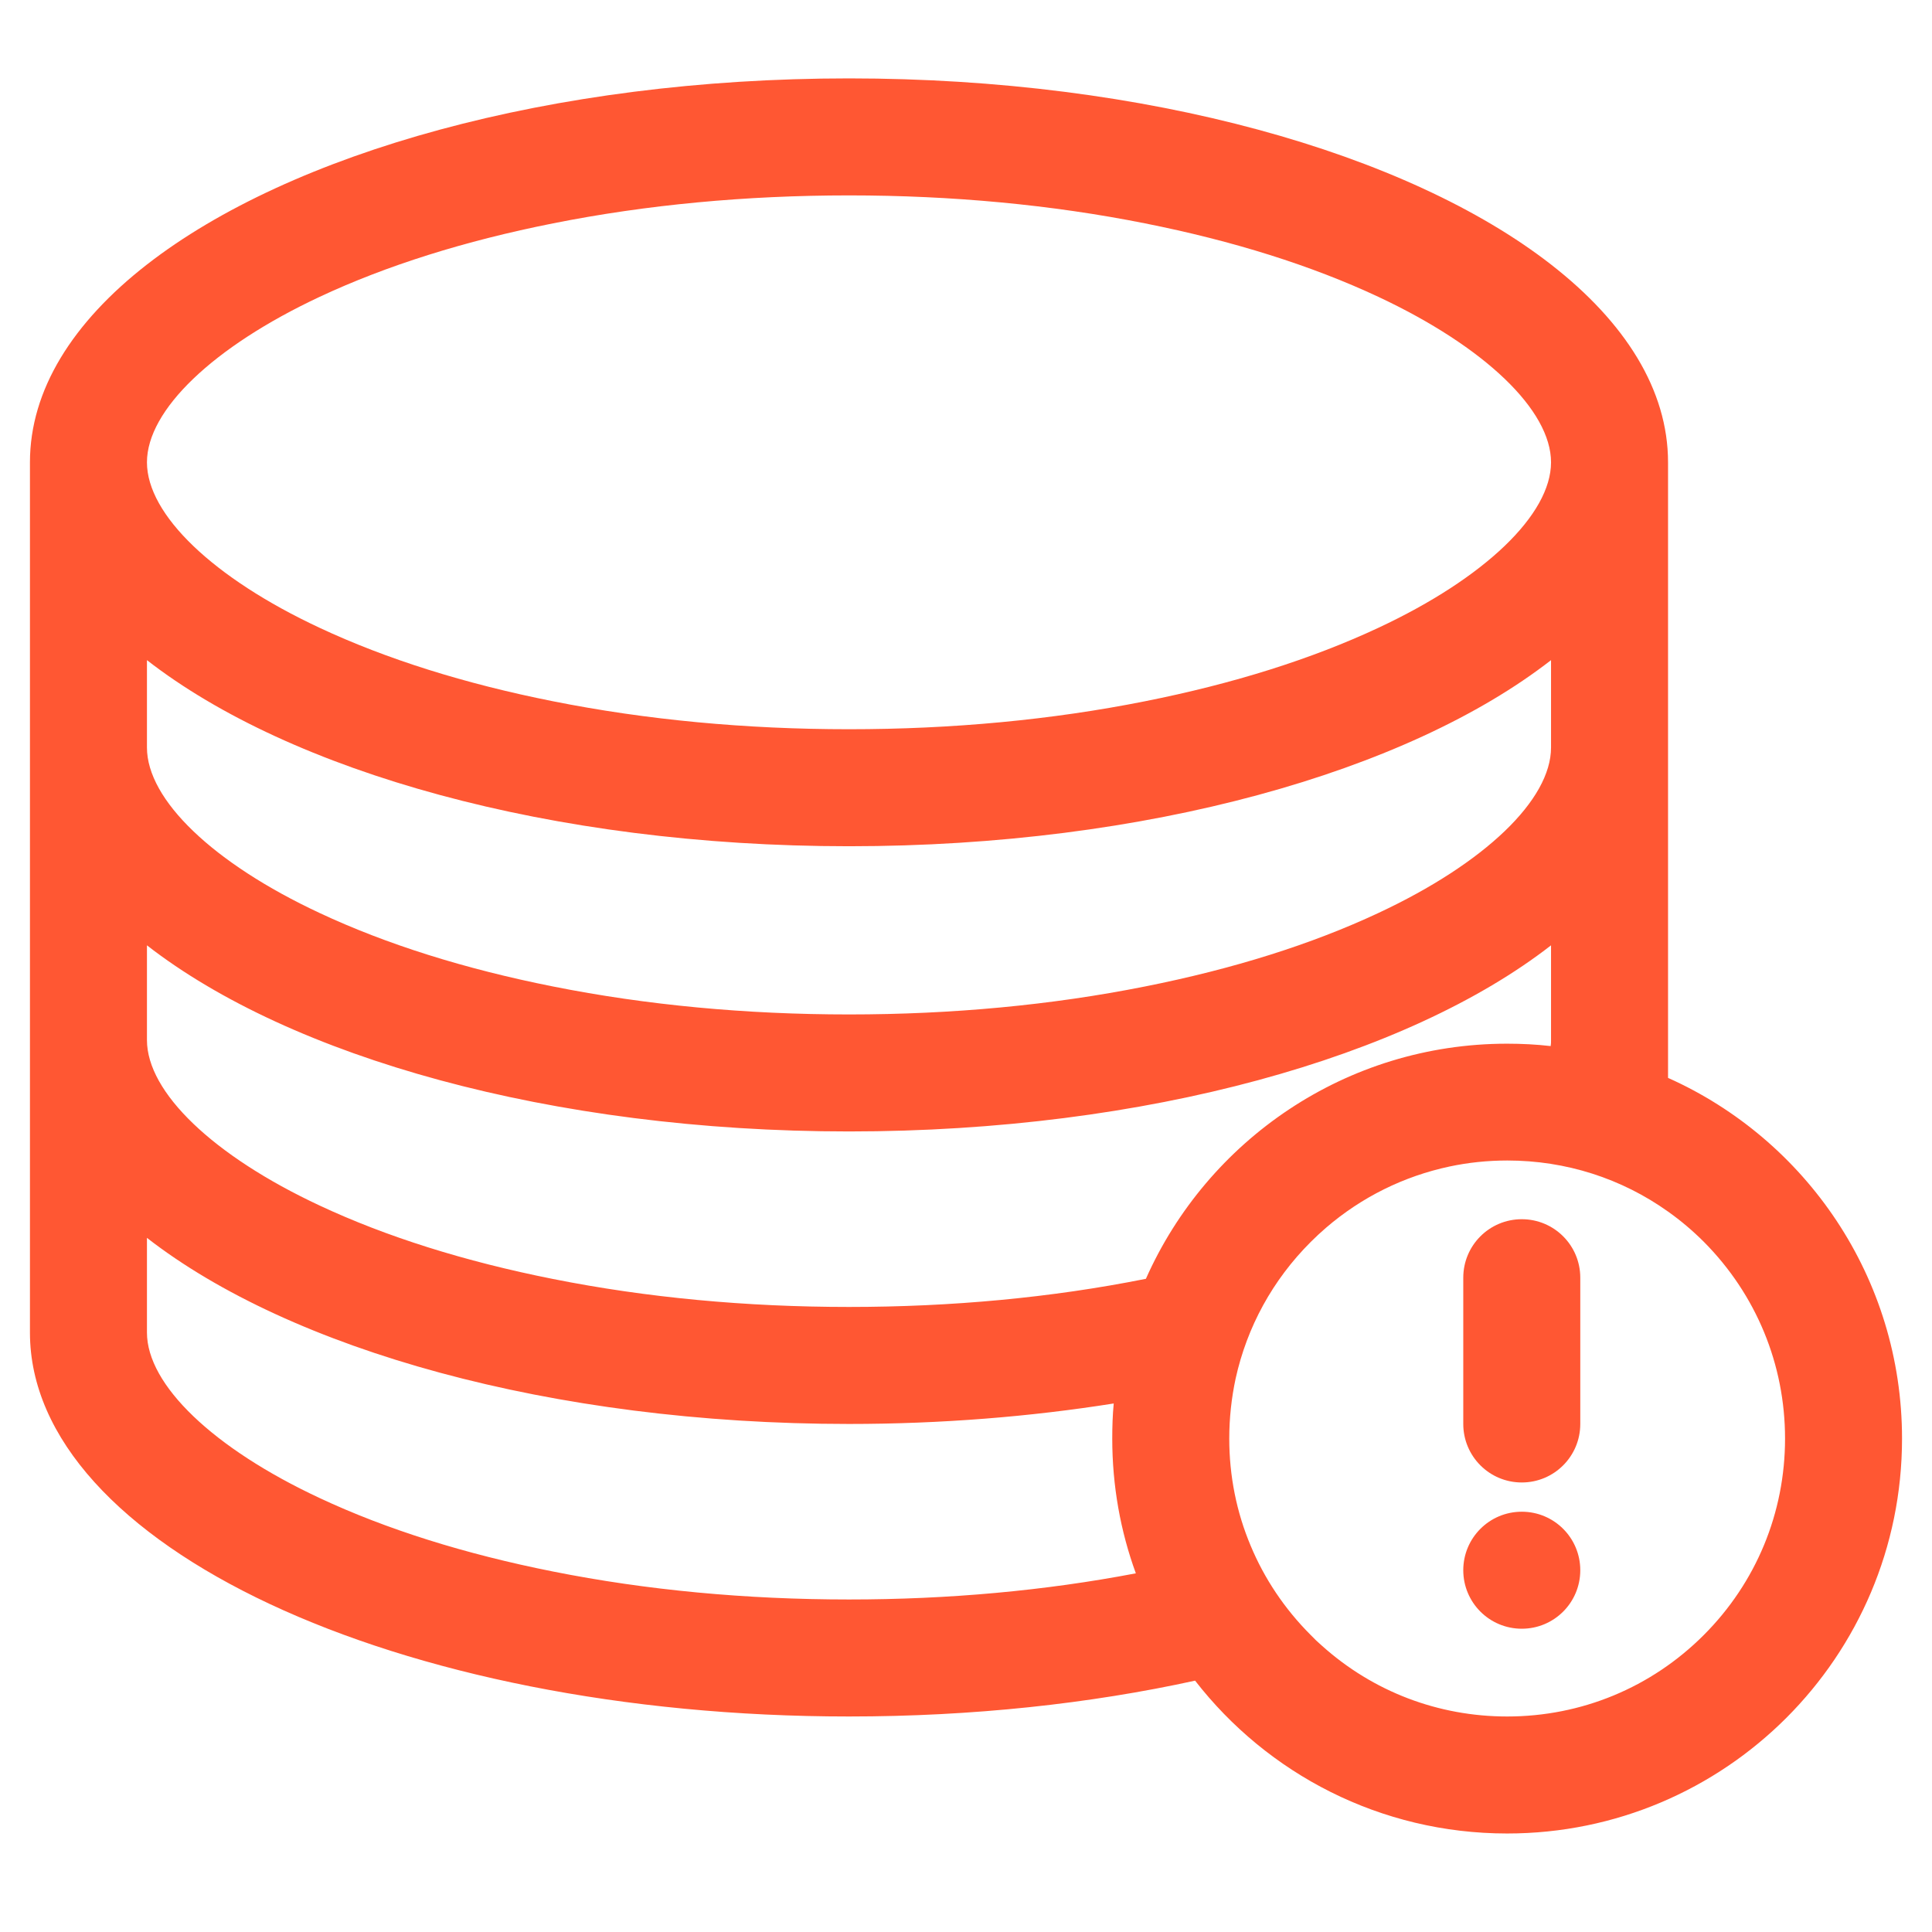 <svg xmlns="http://www.w3.org/2000/svg" xmlns:xlink="http://www.w3.org/1999/xlink" width="80" height="80" viewBox="0 0 80 80" fill="none">
<path d="M69.07 44.633L69.07 19.144C69.07 16.146 67.298 13.345 64.225 10.953C58.29 6.335 47.495 3.246 35.155 3.246C22.816 3.246 12.02 6.335 6.085 10.953C3.012 13.345 1.24 16.146 1.24 19.144L1.24 55.178C1.24 63.96 16.426 71.076 35.155 71.076C40.28 71.076 45.133 70.546 49.486 69.592C52.476 73.445 57.154 75.921 62.408 75.921C71.439 75.921 78.759 68.6 78.759 59.569C78.759 52.907 74.778 47.184 69.07 44.633ZM13.232 12.293C15.995 10.998 19.242 9.976 22.899 9.249C26.767 8.477 30.893 8.091 35.155 8.091C39.417 8.091 43.543 8.477 47.411 9.249C51.068 9.976 54.315 10.998 57.078 12.293C61.484 14.359 64.225 16.986 64.225 19.144C64.225 21.301 61.484 23.936 57.078 25.995C54.315 27.289 51.068 28.311 47.411 29.038C43.543 29.81 39.417 30.196 35.155 30.196C30.893 30.196 26.767 29.81 22.899 29.038C19.242 28.311 15.995 27.289 13.232 25.995C8.826 23.936 6.085 21.309 6.085 19.144C6.085 16.979 8.826 14.359 13.232 12.293ZM6.085 27.335C12.02 31.953 22.816 35.041 35.155 35.041C47.495 35.041 58.29 31.953 64.225 27.335L64.225 30.953C64.225 33.118 61.484 35.745 57.078 37.804C54.315 39.099 51.068 40.121 47.411 40.848C43.543 41.62 39.417 42.006 35.155 42.006C30.893 42.006 26.767 41.62 22.899 40.848C19.242 40.121 15.995 39.099 13.232 37.804C8.826 35.745 6.085 33.118 6.085 30.953L6.085 27.335ZM6.085 39.144C12.02 43.762 22.816 46.851 35.155 46.851C47.495 46.851 58.29 43.762 64.225 39.144L64.225 43.066C64.225 43.149 64.225 43.232 64.21 43.316C63.619 43.247 63.014 43.217 62.408 43.217C55.731 43.217 49.993 47.222 47.449 52.953C47.434 52.953 47.426 52.96 47.411 52.96C43.543 53.732 39.417 54.118 35.155 54.118C30.893 54.118 26.767 53.732 22.899 52.96C19.242 52.233 15.995 51.211 13.232 49.917C8.826 47.858 6.085 45.231 6.085 43.066L6.085 39.144ZM35.155 66.231C30.893 66.231 26.767 65.845 22.899 65.073C19.242 64.346 15.995 63.324 13.232 62.029C8.826 59.97 6.085 57.343 6.085 55.178L6.085 51.257C12.02 55.874 22.816 58.963 35.155 58.963C38.993 58.963 42.68 58.66 46.117 58.115C46.071 58.592 46.056 59.077 46.056 59.569C46.056 61.53 46.397 63.407 47.033 65.148C43.27 65.867 39.281 66.231 35.155 66.231ZM70.546 67.707C68.373 69.88 65.481 71.076 62.408 71.076C59.554 71.076 56.859 70.046 54.747 68.153C54.58 68.01 54.421 67.858 54.27 67.699C53.195 66.624 52.355 65.368 51.787 64.005C51.204 62.62 50.901 61.121 50.901 59.569C50.901 58.721 50.992 57.888 51.166 57.078C51.636 54.951 52.695 53.005 54.27 51.431C54.474 51.226 54.686 51.03 54.906 50.84C56.382 49.569 58.131 48.706 60.016 48.304C60.795 48.138 61.598 48.054 62.416 48.054C64.838 48.054 67.147 48.796 69.077 50.174C69.6 50.545 70.092 50.962 70.554 51.423C72.719 53.603 73.915 56.495 73.915 59.569C73.915 62.642 72.719 65.534 70.546 67.707Z"   fill="#FF5733" >
</path>
<path d="M63.014 61.386C61.674 61.386 60.591 60.303 60.591 58.963L60.591 52.907C60.591 51.567 61.674 50.485 63.014 50.485C64.353 50.485 65.436 51.567 65.436 52.907L65.436 58.963C65.436 60.303 64.353 61.386 63.014 61.386ZM63.014 67.442C61.674 67.442 60.591 66.359 60.591 65.019C60.591 63.68 61.674 62.597 63.014 62.597C64.353 62.597 65.436 63.68 65.436 65.019C65.436 66.359 64.353 67.442 63.014 67.442Z"   fill="#FF5733" >
</path>
</svg>

